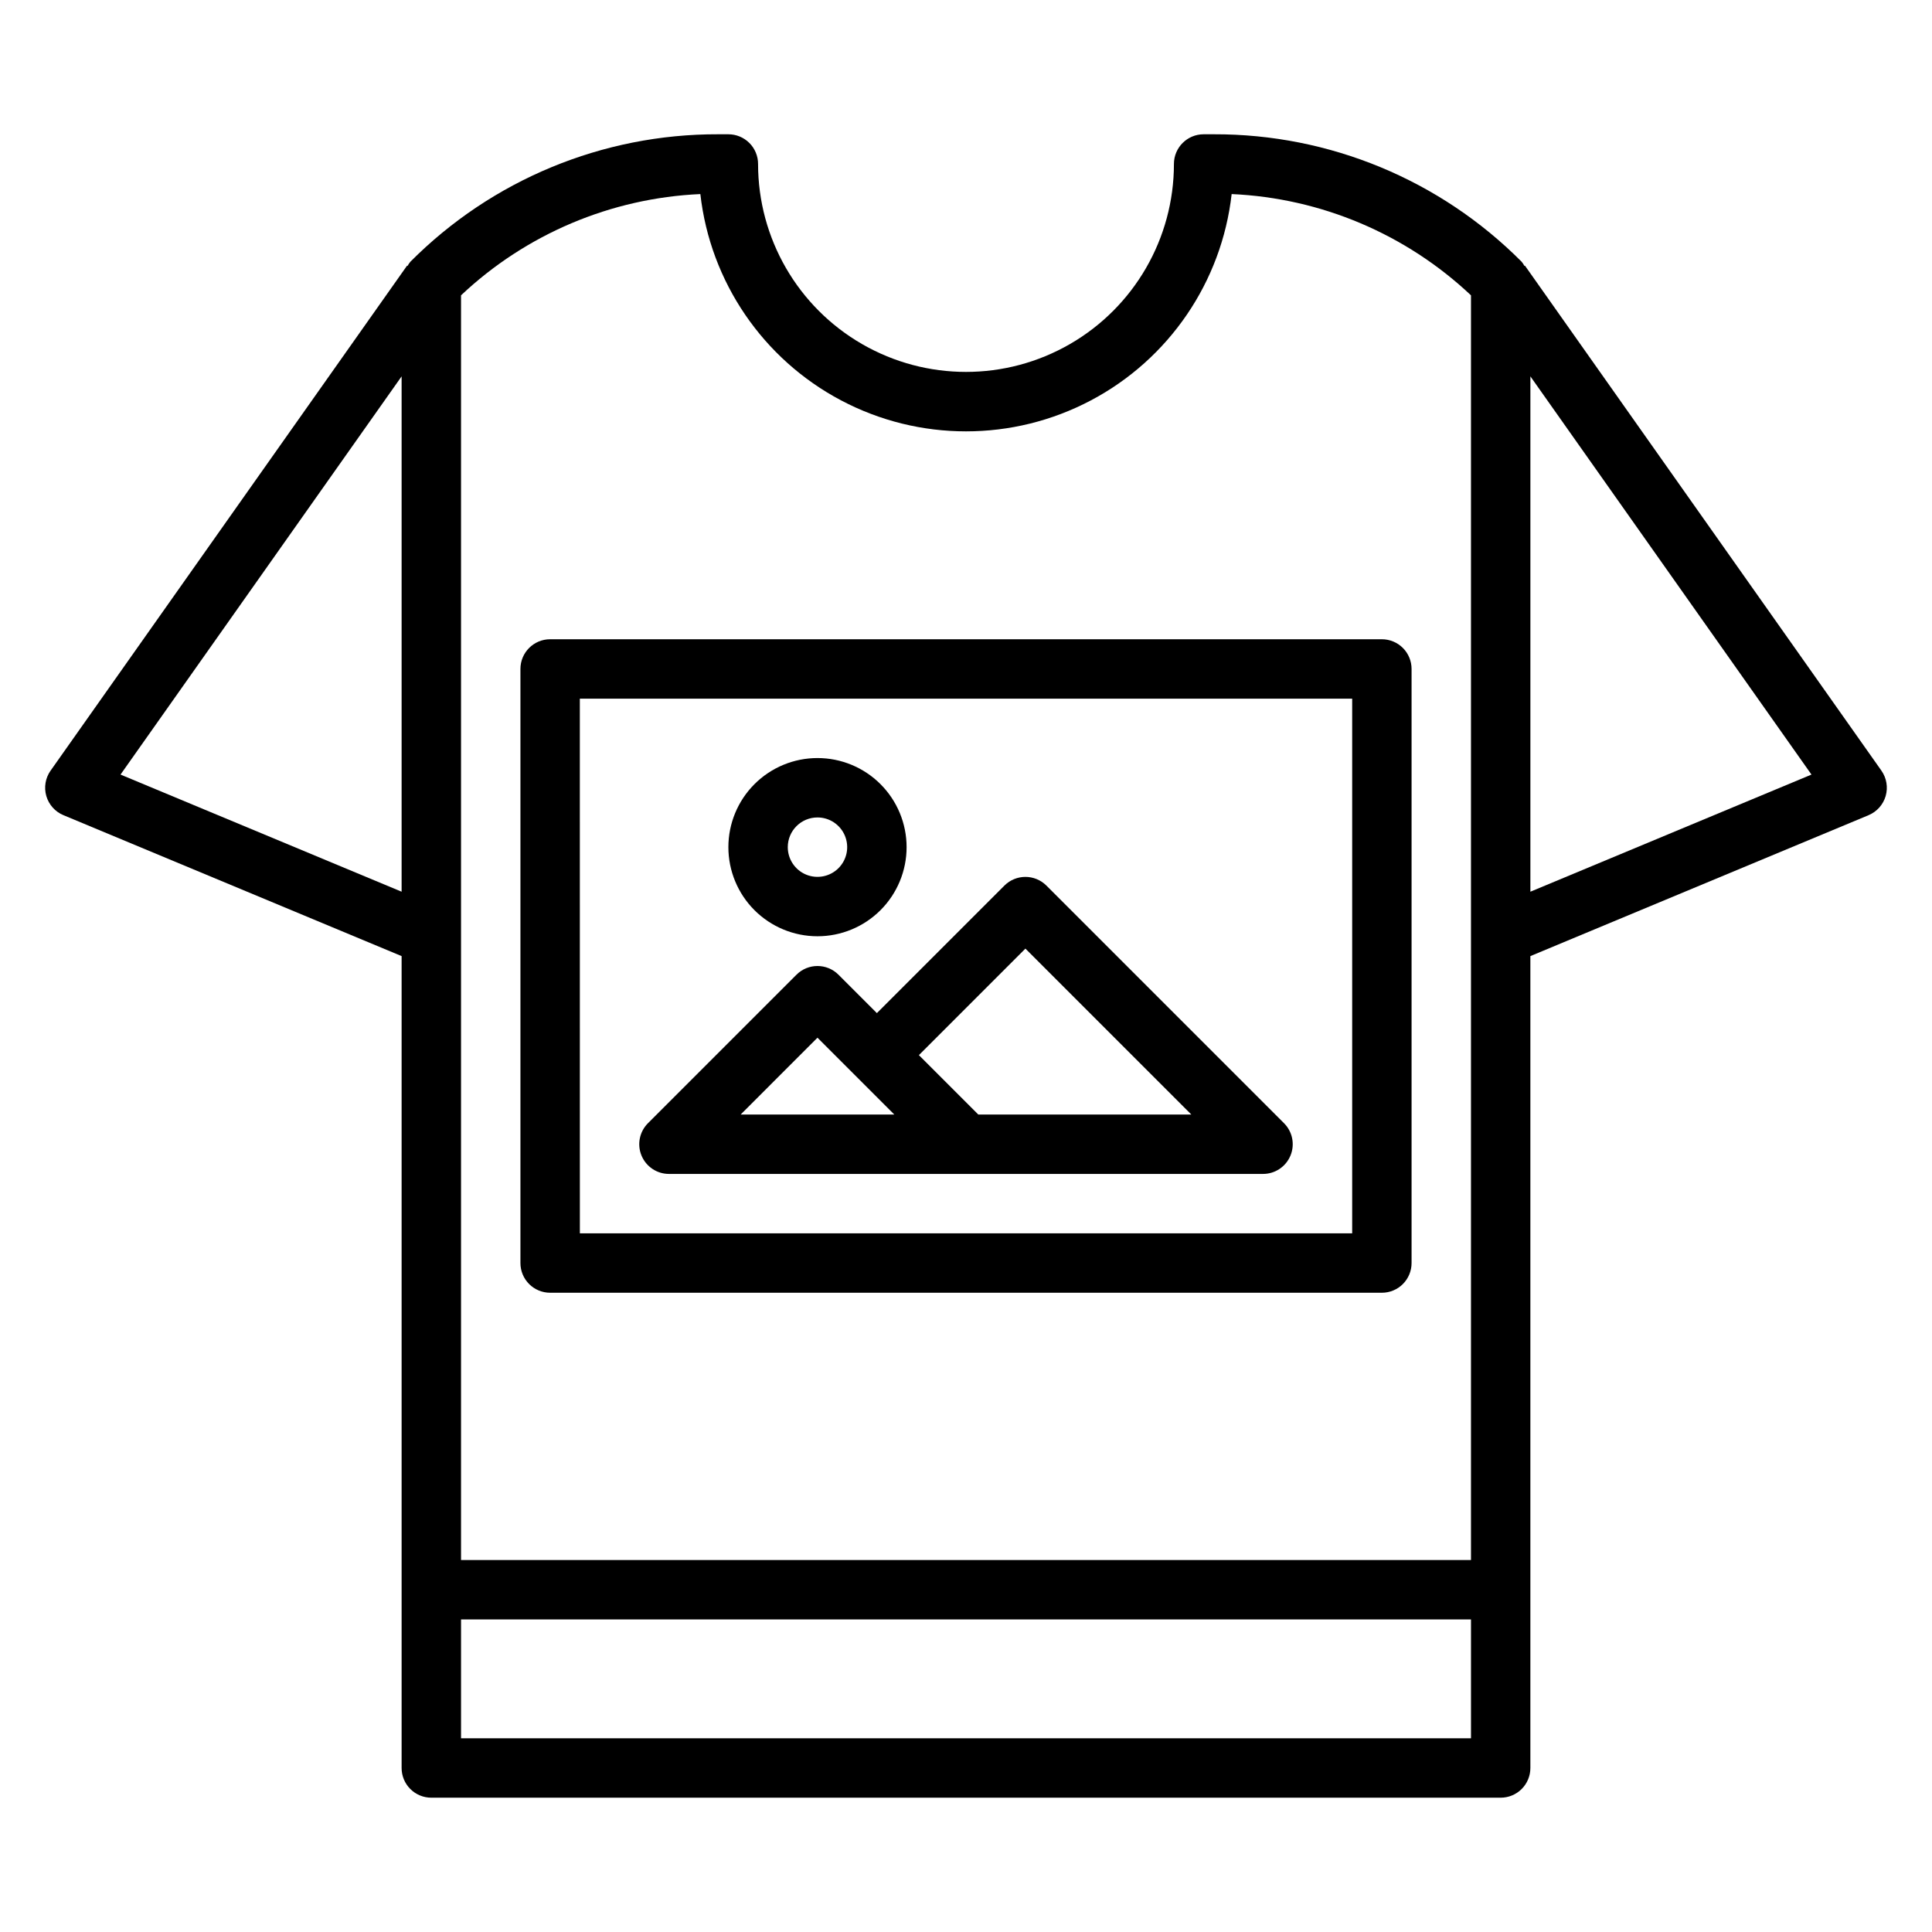 <?xml version="1.0" encoding="UTF-8"?>
<!-- Uploaded to: ICON Repo, www.svgrepo.com, Generator: ICON Repo Mixer Tools -->
<svg fill="#000000" width="800px" height="800px" version="1.1" viewBox="144 144 512 512" xmlns="http://www.w3.org/2000/svg">
 <g>
  <path d="m642.59 348.22-94.465-133.82-0.117 0.086v0.004c-0.219-0.391-0.469-0.762-0.746-1.113-21.59-21.707-50.969-33.879-81.586-33.793h-2.699c-4.348 0-7.875 3.523-7.875 7.871 0 19.688-10.5 37.879-27.551 47.723s-38.055 9.844-55.105 0c-17.047-9.844-27.551-28.035-27.551-47.723 0-2.086-0.828-4.09-2.305-5.566-1.477-1.477-3.481-2.305-5.566-2.305h-2.703c-30.617-0.086-59.996 12.086-81.582 33.793-0.281 0.352-0.531 0.723-0.75 1.113l-0.117-0.086-94.465 133.82v-0.004c-1.379 1.953-1.797 4.426-1.137 6.723 0.664 2.297 2.332 4.168 4.539 5.086l89.621 37.348v215.16c0 2.09 0.828 4.09 2.305 5.566s3.481 2.305 5.566 2.305h283.39c2.086 0 4.09-0.828 5.566-2.305 1.477-1.477 2.305-3.477 2.305-5.566v-215.16l89.621-37.344 0.004-0.004c2.203-0.918 3.871-2.789 4.535-5.086 0.66-2.297 0.242-4.769-1.137-6.723zm-312.99-152.79c2.633 23.27 16.598 43.738 37.305 54.68 20.707 10.941 45.484 10.941 66.191 0 20.711-10.941 34.672-31.41 37.305-54.68 23.672 1.059 46.18 10.578 63.426 26.836v335.16h-267.65v-335.16c17.242-16.258 39.75-25.777 63.422-26.836zm-153.66 153.84 74.492-105.53v136.57zm90.238 255.39v-31.488h267.65v31.488zm283.39-224.35v-136.57l74.492 105.53z"/>
  <path d="m421.31 378.69c-3.074-3.07-8.059-3.07-11.133 0l-33.793 33.797-10.18-10.18c-3.074-3.074-8.055-3.074-11.129 0l-39.359 39.359h-0.004c-2.25 2.254-2.922 5.637-1.703 8.578 1.219 2.941 4.086 4.859 7.269 4.859h157.44c3.184 0 6.055-1.918 7.269-4.859 1.219-2.941 0.547-6.324-1.703-8.578zm-81.027 60.672 20.355-20.359 20.359 20.359zm62.977 0-15.742-15.742 28.227-28.23 43.973 43.973z"/>
  <path d="m360.64 392.12c6.266 0 12.273-2.488 16.699-6.914 4.43-4.43 6.918-10.438 6.918-16.699 0-6.266-2.488-12.273-6.918-16.699-4.426-4.43-10.434-6.918-16.699-6.918-6.262 0-12.27 2.488-16.699 6.918-4.426 4.426-6.914 10.434-6.914 16.699 0 6.262 2.488 12.27 6.914 16.699 4.43 4.426 10.438 6.914 16.699 6.914zm0-31.488c3.188 0 6.055 1.918 7.273 4.859 1.219 2.945 0.547 6.328-1.707 8.582-2.25 2.25-5.637 2.922-8.578 1.707-2.941-1.219-4.859-4.09-4.859-7.273 0-4.348 3.523-7.875 7.871-7.875z"/>
  <path d="m289.79 486.59h220.42c2.086 0 4.09-0.828 5.566-2.305 1.477-1.477 2.305-3.481 2.305-5.566v-157.44c0-2.086-0.828-4.09-2.305-5.566-1.477-1.477-3.481-2.305-5.566-2.305h-220.42c-4.348 0-7.871 3.523-7.871 7.871v157.44c0 2.086 0.828 4.09 2.305 5.566 1.477 1.477 3.481 2.305 5.566 2.305zm7.871-157.44h204.68v141.7h-204.67z"/>
 </g>
</svg>